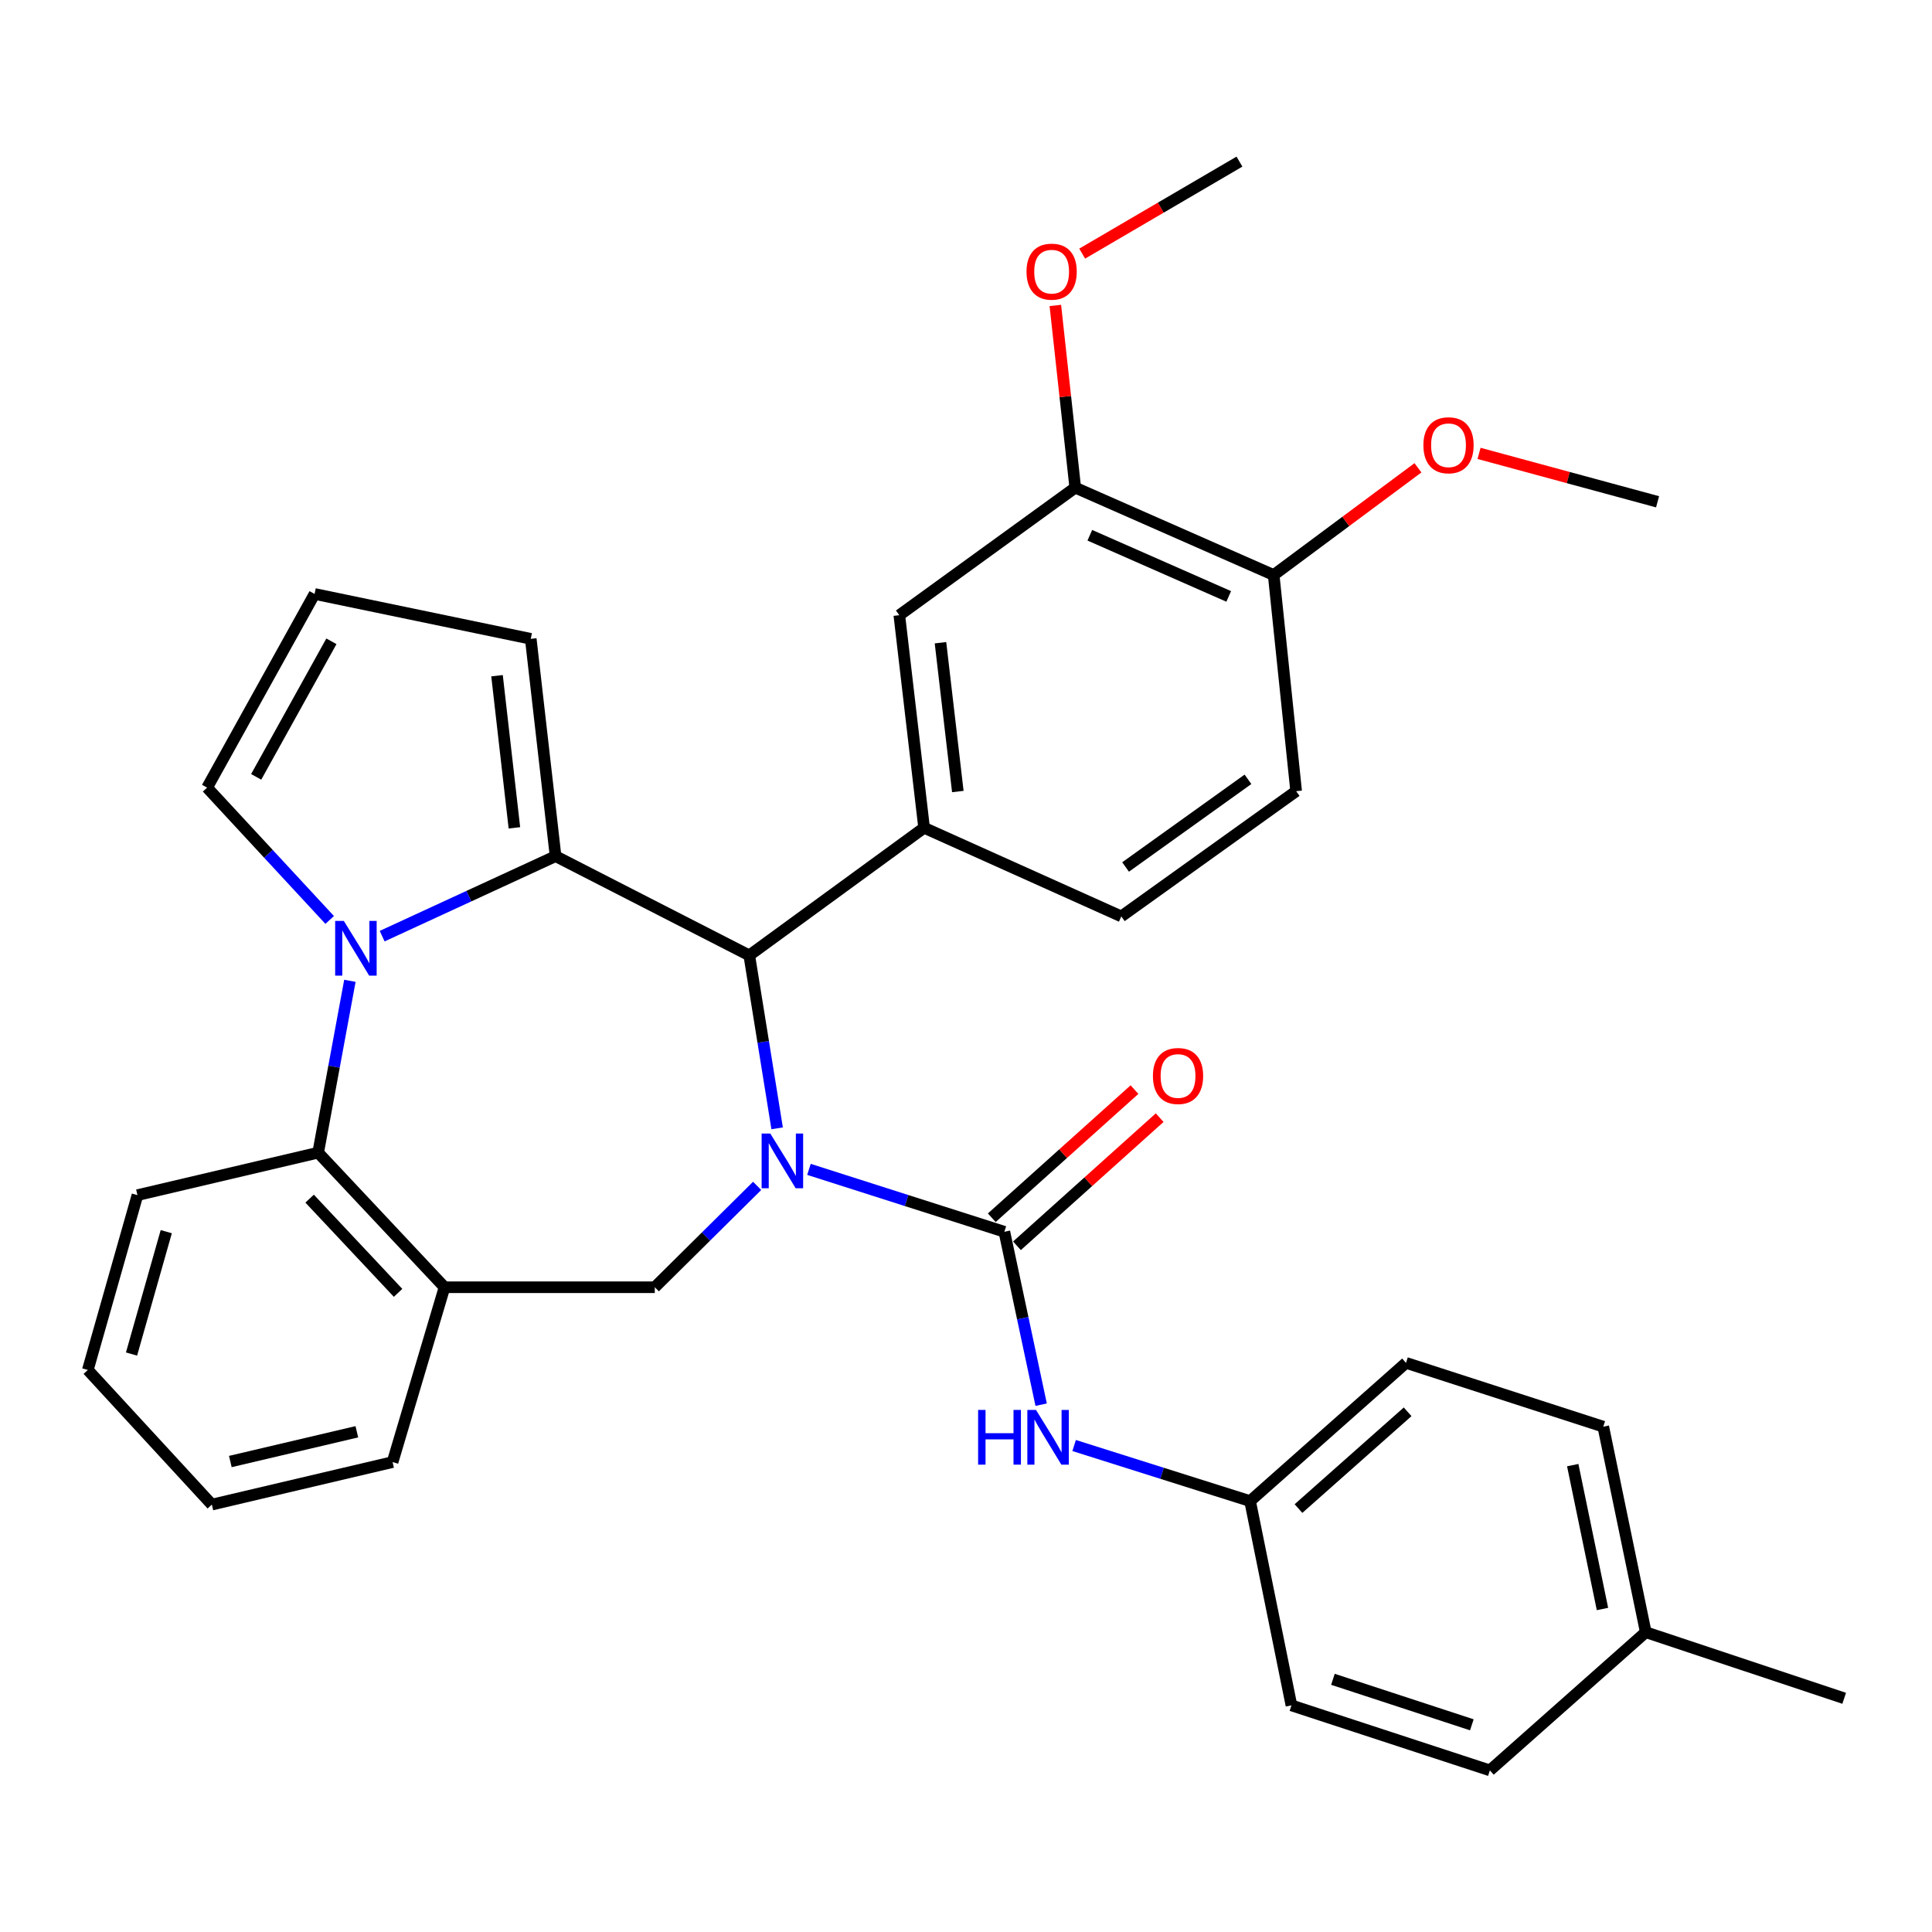 <?xml version='1.0' encoding='iso-8859-1'?>
<svg version='1.1' baseProfile='full'
              xmlns='http://www.w3.org/2000/svg'
                      xmlns:rdkit='http://www.rdkit.org/xml'
                      xmlns:xlink='http://www.w3.org/1999/xlink'
                  xml:space='preserve'
width='1000px' height='1000px' viewBox='0 0 1000 1000'>
<!-- END OF HEADER -->
<rect style='opacity:1.0;fill:#FFFFFF;stroke:none' width='1000' height='1000' x='0' y='0'> </rect>
<path class='bond-2' d='M 418.716,605.263 L 469.287,621.412' style='fill:none;fill-rule:evenodd;stroke:#0000FF;stroke-width:6px;stroke-linecap:butt;stroke-linejoin:miter;stroke-opacity:1' />
<path class='bond-2' d='M 469.287,621.412 L 519.858,637.561' style='fill:none;fill-rule:evenodd;stroke:#000000;stroke-width:6px;stroke-linecap:butt;stroke-linejoin:miter;stroke-opacity:1' />
<path class='bond-3' d='M 402.246,584.017 L 395.035,539.261' style='fill:none;fill-rule:evenodd;stroke:#0000FF;stroke-width:6px;stroke-linecap:butt;stroke-linejoin:miter;stroke-opacity:1' />
<path class='bond-3' d='M 395.035,539.261 L 387.824,494.504' style='fill:none;fill-rule:evenodd;stroke:#000000;stroke-width:6px;stroke-linecap:butt;stroke-linejoin:miter;stroke-opacity:1' />
<path class='bond-4' d='M 391.897,613.808 L 365.407,640.041' style='fill:none;fill-rule:evenodd;stroke:#0000FF;stroke-width:6px;stroke-linecap:butt;stroke-linejoin:miter;stroke-opacity:1' />
<path class='bond-4' d='M 365.407,640.041 L 338.917,666.275' style='fill:none;fill-rule:evenodd;stroke:#000000;stroke-width:6px;stroke-linecap:butt;stroke-linejoin:miter;stroke-opacity:1' />
<path class='bond-0' d='M 287.561,443.148 L 387.824,494.504' style='fill:none;fill-rule:evenodd;stroke:#000000;stroke-width:6px;stroke-linecap:butt;stroke-linejoin:miter;stroke-opacity:1' />
<path class='bond-1' d='M 287.561,443.148 L 242.683,463.85' style='fill:none;fill-rule:evenodd;stroke:#000000;stroke-width:6px;stroke-linecap:butt;stroke-linejoin:miter;stroke-opacity:1' />
<path class='bond-1' d='M 242.683,463.85 L 197.804,484.552' style='fill:none;fill-rule:evenodd;stroke:#0000FF;stroke-width:6px;stroke-linecap:butt;stroke-linejoin:miter;stroke-opacity:1' />
<path class='bond-11' d='M 287.561,443.148 L 274.716,330.658' style='fill:none;fill-rule:evenodd;stroke:#000000;stroke-width:6px;stroke-linecap:butt;stroke-linejoin:miter;stroke-opacity:1' />
<path class='bond-11' d='M 266.249,428.488 L 257.258,349.745' style='fill:none;fill-rule:evenodd;stroke:#000000;stroke-width:6px;stroke-linecap:butt;stroke-linejoin:miter;stroke-opacity:1' />
<path class='bond-10' d='M 170.646,476.166 L 138.92,441.919' style='fill:none;fill-rule:evenodd;stroke:#0000FF;stroke-width:6px;stroke-linecap:butt;stroke-linejoin:miter;stroke-opacity:1' />
<path class='bond-10' d='M 138.92,441.919 L 107.195,407.671' style='fill:none;fill-rule:evenodd;stroke:#000000;stroke-width:6px;stroke-linecap:butt;stroke-linejoin:miter;stroke-opacity:1' />
<path class='bond-33' d='M 181.106,507.669 L 172.891,552.14' style='fill:none;fill-rule:evenodd;stroke:#0000FF;stroke-width:6px;stroke-linecap:butt;stroke-linejoin:miter;stroke-opacity:1' />
<path class='bond-33' d='M 172.891,552.14 L 164.676,596.611' style='fill:none;fill-rule:evenodd;stroke:#000000;stroke-width:6px;stroke-linecap:butt;stroke-linejoin:miter;stroke-opacity:1' />
<path class='bond-8' d='M 519.858,637.561 L 529.378,682.31' style='fill:none;fill-rule:evenodd;stroke:#000000;stroke-width:6px;stroke-linecap:butt;stroke-linejoin:miter;stroke-opacity:1' />
<path class='bond-8' d='M 529.378,682.31 L 538.899,727.059' style='fill:none;fill-rule:evenodd;stroke:#0000FF;stroke-width:6px;stroke-linecap:butt;stroke-linejoin:miter;stroke-opacity:1' />
<path class='bond-13' d='M 526.375,644.82 L 563.31,611.657' style='fill:none;fill-rule:evenodd;stroke:#000000;stroke-width:6px;stroke-linecap:butt;stroke-linejoin:miter;stroke-opacity:1' />
<path class='bond-13' d='M 563.31,611.657 L 600.245,578.495' style='fill:none;fill-rule:evenodd;stroke:#FF0000;stroke-width:6px;stroke-linecap:butt;stroke-linejoin:miter;stroke-opacity:1' />
<path class='bond-13' d='M 513.34,630.303 L 550.275,597.14' style='fill:none;fill-rule:evenodd;stroke:#000000;stroke-width:6px;stroke-linecap:butt;stroke-linejoin:miter;stroke-opacity:1' />
<path class='bond-13' d='M 550.275,597.14 L 587.21,563.977' style='fill:none;fill-rule:evenodd;stroke:#FF0000;stroke-width:6px;stroke-linecap:butt;stroke-linejoin:miter;stroke-opacity:1' />
<path class='bond-6' d='M 387.824,494.504 L 478.311,428.461' style='fill:none;fill-rule:evenodd;stroke:#000000;stroke-width:6px;stroke-linecap:butt;stroke-linejoin:miter;stroke-opacity:1' />
<path class='bond-7' d='M 338.917,666.275 L 230.08,666.275' style='fill:none;fill-rule:evenodd;stroke:#000000;stroke-width:6px;stroke-linecap:butt;stroke-linejoin:miter;stroke-opacity:1' />
<path class='bond-5' d='M 164.676,596.611 L 230.08,666.275' style='fill:none;fill-rule:evenodd;stroke:#000000;stroke-width:6px;stroke-linecap:butt;stroke-linejoin:miter;stroke-opacity:1' />
<path class='bond-5' d='M 160.262,620.415 L 206.045,669.179' style='fill:none;fill-rule:evenodd;stroke:#000000;stroke-width:6px;stroke-linecap:butt;stroke-linejoin:miter;stroke-opacity:1' />
<path class='bond-27' d='M 164.676,596.611 L 71.144,618.603' style='fill:none;fill-rule:evenodd;stroke:#000000;stroke-width:6px;stroke-linecap:butt;stroke-linejoin:miter;stroke-opacity:1' />
<path class='bond-9' d='M 478.311,428.461 L 465.488,318.42' style='fill:none;fill-rule:evenodd;stroke:#000000;stroke-width:6px;stroke-linecap:butt;stroke-linejoin:miter;stroke-opacity:1' />
<path class='bond-9' d='M 495.767,409.696 L 486.791,332.668' style='fill:none;fill-rule:evenodd;stroke:#000000;stroke-width:6px;stroke-linecap:butt;stroke-linejoin:miter;stroke-opacity:1' />
<path class='bond-15' d='M 478.311,428.461 L 580.384,474.333' style='fill:none;fill-rule:evenodd;stroke:#000000;stroke-width:6px;stroke-linecap:butt;stroke-linejoin:miter;stroke-opacity:1' />
<path class='bond-26' d='M 230.08,666.275 L 203.199,756.772' style='fill:none;fill-rule:evenodd;stroke:#000000;stroke-width:6px;stroke-linecap:butt;stroke-linejoin:miter;stroke-opacity:1' />
<path class='bond-18' d='M 555.971,748.197 L 601.508,762.581' style='fill:none;fill-rule:evenodd;stroke:#0000FF;stroke-width:6px;stroke-linecap:butt;stroke-linejoin:miter;stroke-opacity:1' />
<path class='bond-18' d='M 601.508,762.581 L 647.046,776.965' style='fill:none;fill-rule:evenodd;stroke:#000000;stroke-width:6px;stroke-linecap:butt;stroke-linejoin:miter;stroke-opacity:1' />
<path class='bond-12' d='M 465.488,318.42 L 556.549,252.409' style='fill:none;fill-rule:evenodd;stroke:#000000;stroke-width:6px;stroke-linecap:butt;stroke-linejoin:miter;stroke-opacity:1' />
<path class='bond-34' d='M 107.195,407.671 L 162.822,307.429' style='fill:none;fill-rule:evenodd;stroke:#000000;stroke-width:6px;stroke-linecap:butt;stroke-linejoin:miter;stroke-opacity:1' />
<path class='bond-34' d='M 132.599,402.102 L 171.538,331.933' style='fill:none;fill-rule:evenodd;stroke:#000000;stroke-width:6px;stroke-linecap:butt;stroke-linejoin:miter;stroke-opacity:1' />
<path class='bond-14' d='M 274.716,330.658 L 162.822,307.429' style='fill:none;fill-rule:evenodd;stroke:#000000;stroke-width:6px;stroke-linecap:butt;stroke-linejoin:miter;stroke-opacity:1' />
<path class='bond-19' d='M 556.549,252.409 L 551.395,205.254' style='fill:none;fill-rule:evenodd;stroke:#000000;stroke-width:6px;stroke-linecap:butt;stroke-linejoin:miter;stroke-opacity:1' />
<path class='bond-19' d='M 551.395,205.254 L 546.242,158.1' style='fill:none;fill-rule:evenodd;stroke:#FF0000;stroke-width:6px;stroke-linecap:butt;stroke-linejoin:miter;stroke-opacity:1' />
<path class='bond-36' d='M 556.549,252.409 L 659.251,297.631' style='fill:none;fill-rule:evenodd;stroke:#000000;stroke-width:6px;stroke-linecap:butt;stroke-linejoin:miter;stroke-opacity:1' />
<path class='bond-36' d='M 564.091,277.049 L 635.983,308.704' style='fill:none;fill-rule:evenodd;stroke:#000000;stroke-width:6px;stroke-linecap:butt;stroke-linejoin:miter;stroke-opacity:1' />
<path class='bond-17' d='M 580.384,474.333 L 670.881,409.514' style='fill:none;fill-rule:evenodd;stroke:#000000;stroke-width:6px;stroke-linecap:butt;stroke-linejoin:miter;stroke-opacity:1' />
<path class='bond-17' d='M 582.598,448.748 L 645.946,403.375' style='fill:none;fill-rule:evenodd;stroke:#000000;stroke-width:6px;stroke-linecap:butt;stroke-linejoin:miter;stroke-opacity:1' />
<path class='bond-16' d='M 659.251,297.631 L 670.881,409.514' style='fill:none;fill-rule:evenodd;stroke:#000000;stroke-width:6px;stroke-linecap:butt;stroke-linejoin:miter;stroke-opacity:1' />
<path class='bond-23' d='M 659.251,297.631 L 696.59,269.884' style='fill:none;fill-rule:evenodd;stroke:#000000;stroke-width:6px;stroke-linecap:butt;stroke-linejoin:miter;stroke-opacity:1' />
<path class='bond-23' d='M 696.59,269.884 L 733.929,242.138' style='fill:none;fill-rule:evenodd;stroke:#FF0000;stroke-width:6px;stroke-linecap:butt;stroke-linejoin:miter;stroke-opacity:1' />
<path class='bond-21' d='M 647.046,776.965 L 668.443,882.703' style='fill:none;fill-rule:evenodd;stroke:#000000;stroke-width:6px;stroke-linecap:butt;stroke-linejoin:miter;stroke-opacity:1' />
<path class='bond-22' d='M 647.046,776.965 L 727.744,705.415' style='fill:none;fill-rule:evenodd;stroke:#000000;stroke-width:6px;stroke-linecap:butt;stroke-linejoin:miter;stroke-opacity:1' />
<path class='bond-22' d='M 672.094,780.832 L 728.583,730.747' style='fill:none;fill-rule:evenodd;stroke:#000000;stroke-width:6px;stroke-linecap:butt;stroke-linejoin:miter;stroke-opacity:1' />
<path class='bond-29' d='M 560.138,131.273 L 600.839,107.463' style='fill:none;fill-rule:evenodd;stroke:#FF0000;stroke-width:6px;stroke-linecap:butt;stroke-linejoin:miter;stroke-opacity:1' />
<path class='bond-29' d='M 600.839,107.463 L 641.539,83.652' style='fill:none;fill-rule:evenodd;stroke:#000000;stroke-width:6px;stroke-linecap:butt;stroke-linejoin:miter;stroke-opacity:1' />
<path class='bond-20' d='M 851.843,844.819 L 829.85,738.443' style='fill:none;fill-rule:evenodd;stroke:#000000;stroke-width:6px;stroke-linecap:butt;stroke-linejoin:miter;stroke-opacity:1' />
<path class='bond-20' d='M 829.438,832.813 L 814.043,758.349' style='fill:none;fill-rule:evenodd;stroke:#000000;stroke-width:6px;stroke-linecap:butt;stroke-linejoin:miter;stroke-opacity:1' />
<path class='bond-28' d='M 851.843,844.819 L 954.545,879.039' style='fill:none;fill-rule:evenodd;stroke:#000000;stroke-width:6px;stroke-linecap:butt;stroke-linejoin:miter;stroke-opacity:1' />
<path class='bond-37' d='M 851.843,844.819 L 771.156,916.348' style='fill:none;fill-rule:evenodd;stroke:#000000;stroke-width:6px;stroke-linecap:butt;stroke-linejoin:miter;stroke-opacity:1' />
<path class='bond-24' d='M 668.443,882.703 L 771.156,916.348' style='fill:none;fill-rule:evenodd;stroke:#000000;stroke-width:6px;stroke-linecap:butt;stroke-linejoin:miter;stroke-opacity:1' />
<path class='bond-24' d='M 689.923,869.208 L 761.822,892.76' style='fill:none;fill-rule:evenodd;stroke:#000000;stroke-width:6px;stroke-linecap:butt;stroke-linejoin:miter;stroke-opacity:1' />
<path class='bond-25' d='M 727.744,705.415 L 829.85,738.443' style='fill:none;fill-rule:evenodd;stroke:#000000;stroke-width:6px;stroke-linecap:butt;stroke-linejoin:miter;stroke-opacity:1' />
<path class='bond-30' d='M 765.551,234.669 L 811.754,247.197' style='fill:none;fill-rule:evenodd;stroke:#FF0000;stroke-width:6px;stroke-linecap:butt;stroke-linejoin:miter;stroke-opacity:1' />
<path class='bond-30' d='M 811.754,247.197 L 857.957,259.726' style='fill:none;fill-rule:evenodd;stroke:#000000;stroke-width:6px;stroke-linecap:butt;stroke-linejoin:miter;stroke-opacity:1' />
<path class='bond-31' d='M 203.199,756.772 L 109.656,778.776' style='fill:none;fill-rule:evenodd;stroke:#000000;stroke-width:6px;stroke-linecap:butt;stroke-linejoin:miter;stroke-opacity:1' />
<path class='bond-31' d='M 184.7,741.08 L 119.22,756.483' style='fill:none;fill-rule:evenodd;stroke:#000000;stroke-width:6px;stroke-linecap:butt;stroke-linejoin:miter;stroke-opacity:1' />
<path class='bond-35' d='M 71.144,618.603 L 45.455,709.09' style='fill:none;fill-rule:evenodd;stroke:#000000;stroke-width:6px;stroke-linecap:butt;stroke-linejoin:miter;stroke-opacity:1' />
<path class='bond-35' d='M 86.059,637.505 L 68.077,700.845' style='fill:none;fill-rule:evenodd;stroke:#000000;stroke-width:6px;stroke-linecap:butt;stroke-linejoin:miter;stroke-opacity:1' />
<path class='bond-32' d='M 109.656,778.776 L 45.455,709.09' style='fill:none;fill-rule:evenodd;stroke:#000000;stroke-width:6px;stroke-linecap:butt;stroke-linejoin:miter;stroke-opacity:1' />
<path  class='atom-0' d='M 398.701 586.71
L 407.981 601.71
Q 408.901 603.19, 410.381 605.87
Q 411.861 608.55, 411.941 608.71
L 411.941 586.71
L 415.701 586.71
L 415.701 615.03
L 411.821 615.03
L 401.861 598.63
Q 400.701 596.71, 399.461 594.51
Q 398.261 592.31, 397.901 591.63
L 397.901 615.03
L 394.221 615.03
L 394.221 586.71
L 398.701 586.71
' fill='#0000FF'/>
<path  class='atom-2' d='M 177.959 476.659
L 187.239 491.659
Q 188.159 493.139, 189.639 495.819
Q 191.119 498.499, 191.199 498.659
L 191.199 476.659
L 194.959 476.659
L 194.959 504.979
L 191.079 504.979
L 181.119 488.579
Q 179.959 486.659, 178.719 484.459
Q 177.519 482.259, 177.159 481.579
L 177.159 504.979
L 173.479 504.979
L 173.479 476.659
L 177.959 476.659
' fill='#0000FF'/>
<path  class='atom-9' d='M 506.27 729.778
L 510.11 729.778
L 510.11 741.818
L 524.59 741.818
L 524.59 729.778
L 528.43 729.778
L 528.43 758.098
L 524.59 758.098
L 524.59 745.018
L 510.11 745.018
L 510.11 758.098
L 506.27 758.098
L 506.27 729.778
' fill='#0000FF'/>
<path  class='atom-9' d='M 536.23 729.778
L 545.51 744.778
Q 546.43 746.258, 547.91 748.938
Q 549.39 751.618, 549.47 751.778
L 549.47 729.778
L 553.23 729.778
L 553.23 758.098
L 549.35 758.098
L 539.39 741.698
Q 538.23 739.778, 536.99 737.578
Q 535.79 735.378, 535.43 734.698
L 535.43 758.098
L 531.75 758.098
L 531.75 729.778
L 536.23 729.778
' fill='#0000FF'/>
<path  class='atom-14' d='M 596.748 556.932
Q 596.748 550.132, 600.108 546.332
Q 603.468 542.532, 609.748 542.532
Q 616.028 542.532, 619.388 546.332
Q 622.748 550.132, 622.748 556.932
Q 622.748 563.812, 619.348 567.732
Q 615.948 571.612, 609.748 571.612
Q 603.508 571.612, 600.108 567.732
Q 596.748 563.852, 596.748 556.932
M 609.748 568.412
Q 614.068 568.412, 616.388 565.532
Q 618.748 562.612, 618.748 556.932
Q 618.748 551.372, 616.388 548.572
Q 614.068 545.732, 609.748 545.732
Q 605.428 545.732, 603.068 548.532
Q 600.748 551.332, 600.748 556.932
Q 600.748 562.652, 603.068 565.532
Q 605.428 568.412, 609.748 568.412
' fill='#FF0000'/>
<path  class='atom-20' d='M 531.322 140.606
Q 531.322 133.806, 534.682 130.006
Q 538.042 126.206, 544.322 126.206
Q 550.602 126.206, 553.962 130.006
Q 557.322 133.806, 557.322 140.606
Q 557.322 147.486, 553.922 151.406
Q 550.522 155.286, 544.322 155.286
Q 538.082 155.286, 534.682 151.406
Q 531.322 147.526, 531.322 140.606
M 544.322 152.086
Q 548.642 152.086, 550.962 149.206
Q 553.322 146.286, 553.322 140.606
Q 553.322 135.046, 550.962 132.246
Q 548.642 129.406, 544.322 129.406
Q 540.002 129.406, 537.642 132.206
Q 535.322 135.006, 535.322 140.606
Q 535.322 146.326, 537.642 149.206
Q 540.002 152.086, 544.322 152.086
' fill='#FF0000'/>
<path  class='atom-24' d='M 736.748 230.464
Q 736.748 223.664, 740.108 219.864
Q 743.468 216.064, 749.748 216.064
Q 756.028 216.064, 759.388 219.864
Q 762.748 223.664, 762.748 230.464
Q 762.748 237.344, 759.348 241.264
Q 755.948 245.144, 749.748 245.144
Q 743.508 245.144, 740.108 241.264
Q 736.748 237.384, 736.748 230.464
M 749.748 241.944
Q 754.068 241.944, 756.388 239.064
Q 758.748 236.144, 758.748 230.464
Q 758.748 224.904, 756.388 222.104
Q 754.068 219.264, 749.748 219.264
Q 745.428 219.264, 743.068 222.064
Q 740.748 224.864, 740.748 230.464
Q 740.748 236.184, 743.068 239.064
Q 745.428 241.944, 749.748 241.944
' fill='#FF0000'/>
</svg>
